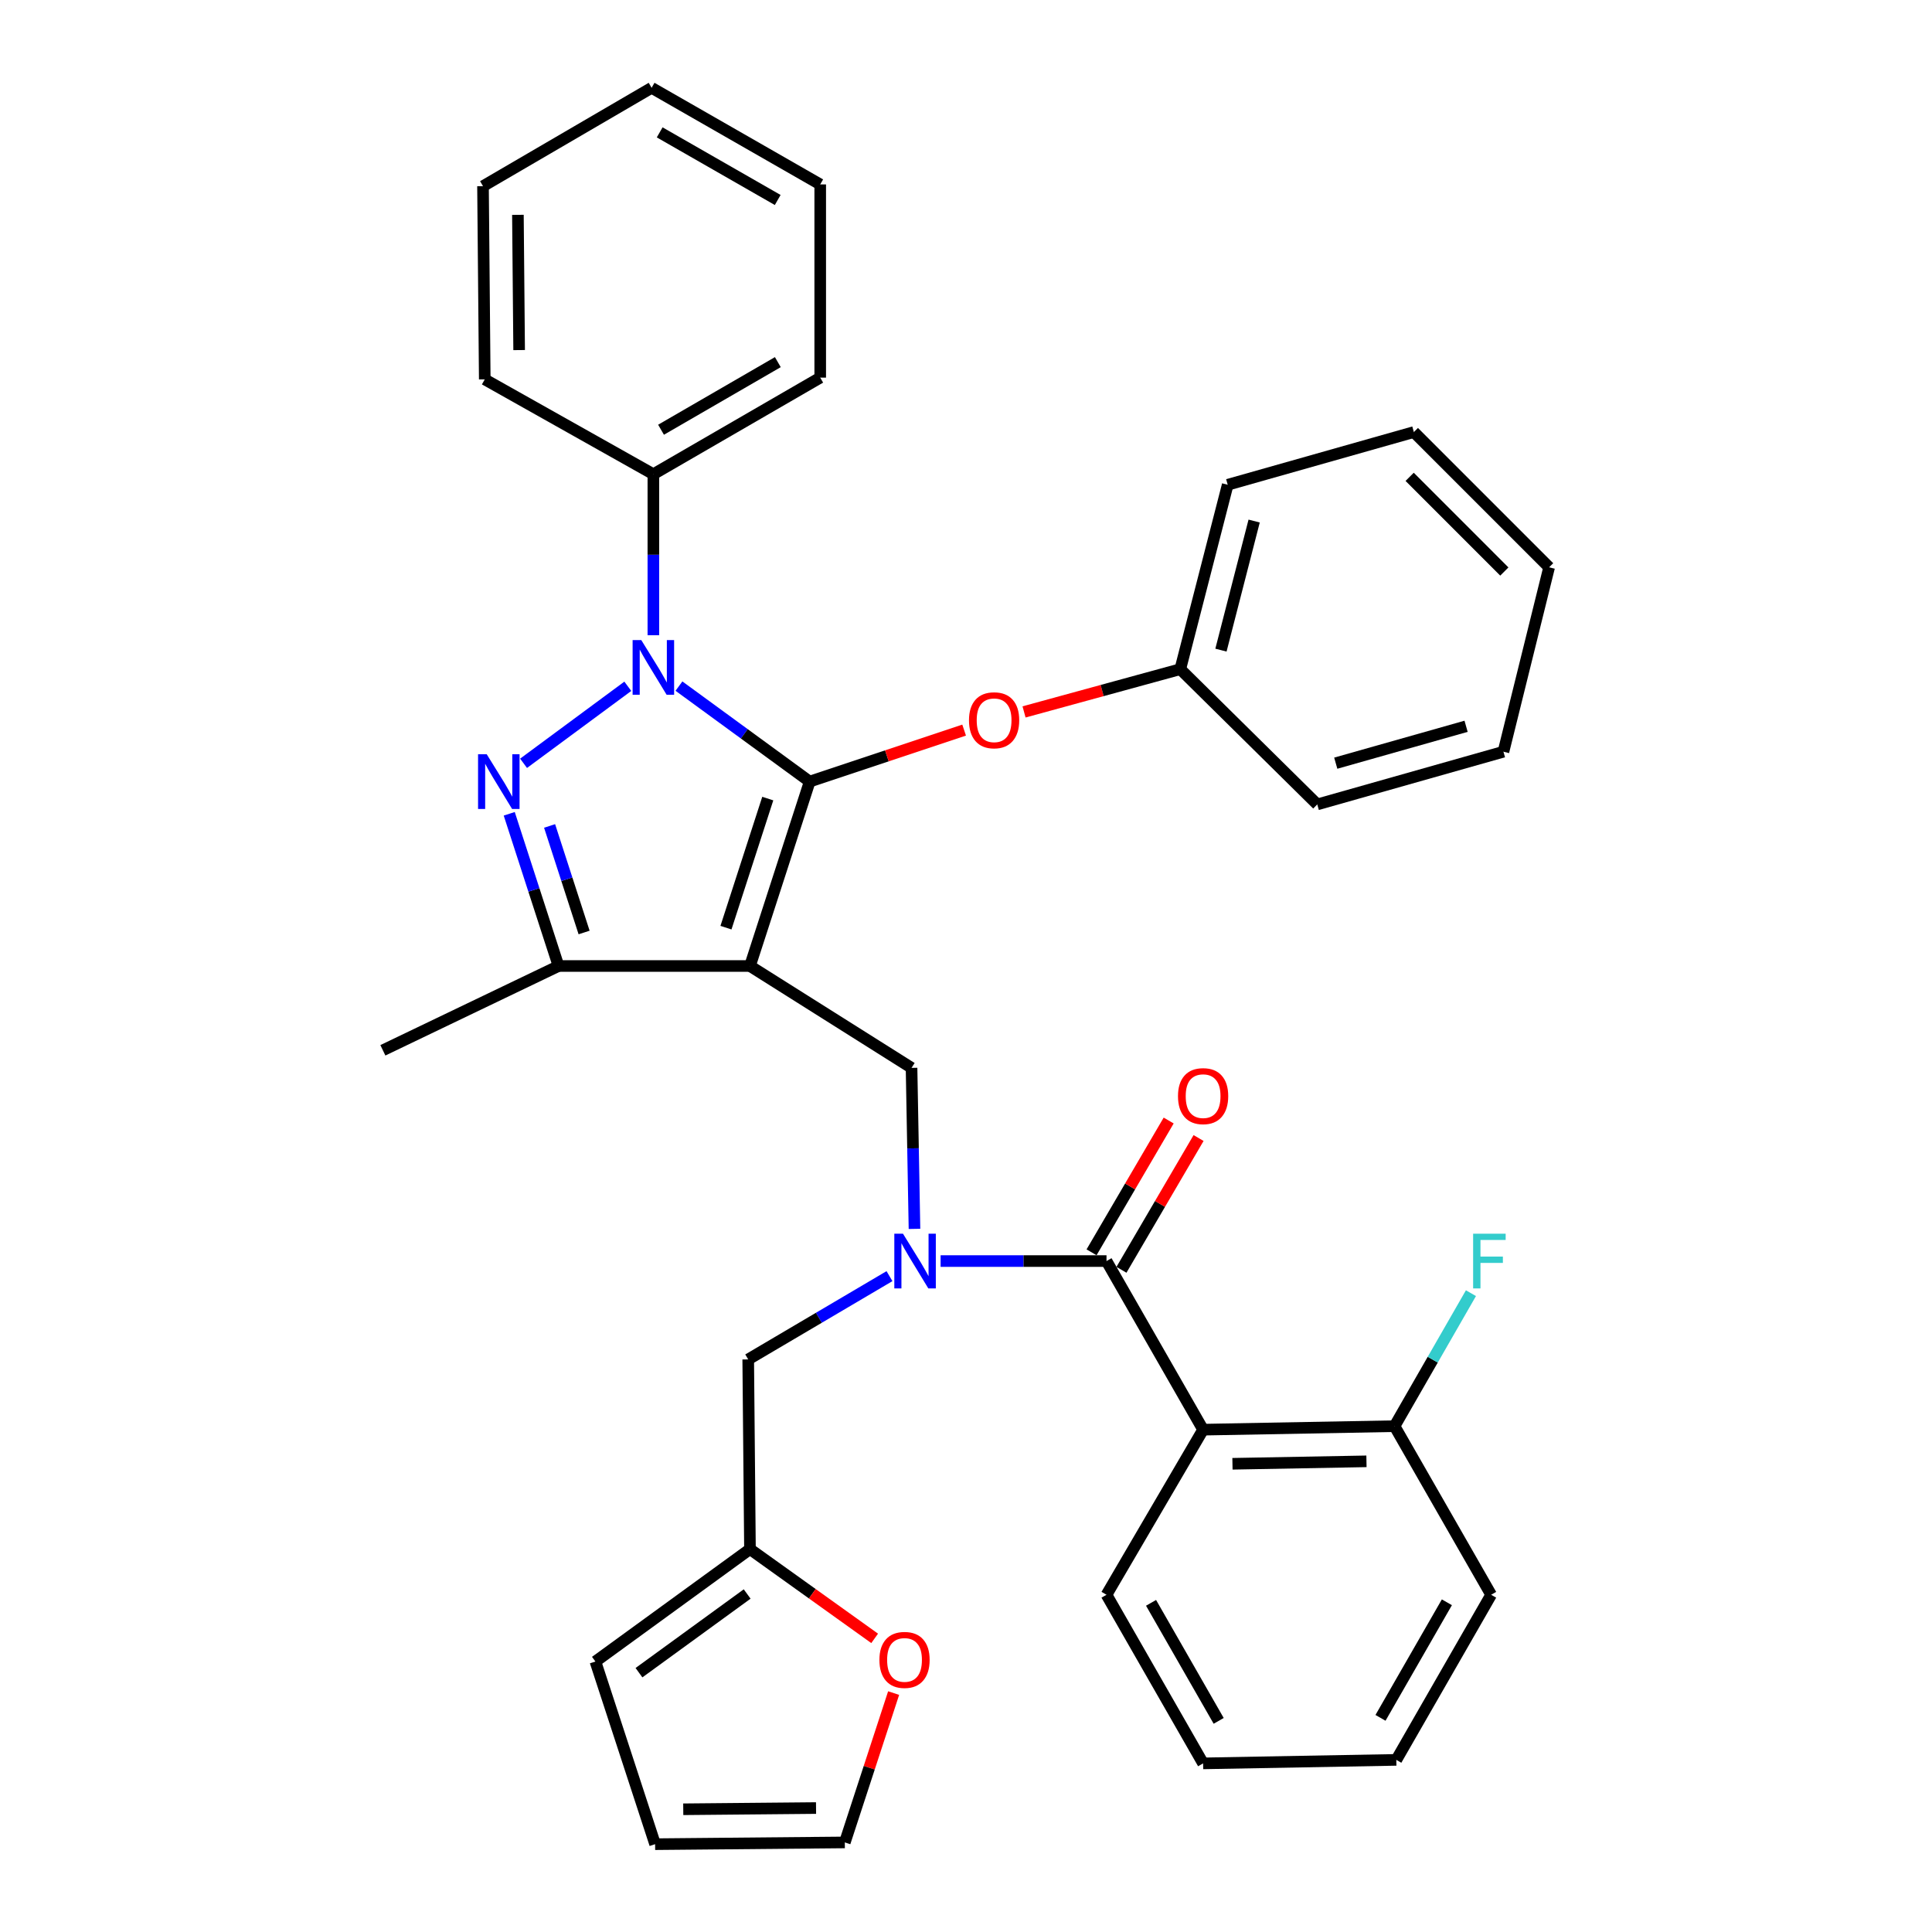 <?xml version='1.0' encoding='iso-8859-1'?>
<svg version='1.1' baseProfile='full'
              xmlns='http://www.w3.org/2000/svg'
                      xmlns:rdkit='http://www.rdkit.org/xml'
                      xmlns:xlink='http://www.w3.org/1999/xlink'
                  xml:space='preserve'
width='1000px' height='1000px' viewBox='0 0 1000 1000'>
<!-- END OF HEADER -->
<rect style='opacity:1.0;fill:#FFFFFF;stroke:none' width='1000' height='1000' x='0' y='0'> </rect>
<path class='bond-0' d='M 471.816,552.731 L 388.182,500' style='fill:none;fill-rule:evenodd;stroke:#000000;stroke-width:6px;stroke-linecap:butt;stroke-linejoin:miter;stroke-opacity:1' />
<path class='bond-1' d='M 471.816,552.731 L 472.576,594.397' style='fill:none;fill-rule:evenodd;stroke:#000000;stroke-width:6px;stroke-linecap:butt;stroke-linejoin:miter;stroke-opacity:1' />
<path class='bond-1' d='M 472.576,594.397 L 473.336,636.064' style='fill:none;fill-rule:evenodd;stroke:#0000FF;stroke-width:6px;stroke-linecap:butt;stroke-linejoin:miter;stroke-opacity:1' />
<path class='bond-2' d='M 622.727,739.995 L 721.813,738.182' style='fill:none;fill-rule:evenodd;stroke:#000000;stroke-width:6px;stroke-linecap:butt;stroke-linejoin:miter;stroke-opacity:1' />
<path class='bond-2' d='M 637.918,757.652 L 707.278,756.383' style='fill:none;fill-rule:evenodd;stroke:#000000;stroke-width:6px;stroke-linecap:butt;stroke-linejoin:miter;stroke-opacity:1' />
<path class='bond-3' d='M 622.727,739.995 L 572.726,825.452' style='fill:none;fill-rule:evenodd;stroke:#000000;stroke-width:6px;stroke-linecap:butt;stroke-linejoin:miter;stroke-opacity:1' />
<path class='bond-4' d='M 622.727,739.995 L 572.726,652.724' style='fill:none;fill-rule:evenodd;stroke:#000000;stroke-width:6px;stroke-linecap:butt;stroke-linejoin:miter;stroke-opacity:1' />
<path class='bond-5' d='M 486.857,652.724 L 529.791,652.724' style='fill:none;fill-rule:evenodd;stroke:#0000FF;stroke-width:6px;stroke-linecap:butt;stroke-linejoin:miter;stroke-opacity:1' />
<path class='bond-5' d='M 529.791,652.724 L 572.726,652.724' style='fill:none;fill-rule:evenodd;stroke:#000000;stroke-width:6px;stroke-linecap:butt;stroke-linejoin:miter;stroke-opacity:1' />
<path class='bond-6' d='M 460.393,660.532 L 423.834,682.082' style='fill:none;fill-rule:evenodd;stroke:#0000FF;stroke-width:6px;stroke-linecap:butt;stroke-linejoin:miter;stroke-opacity:1' />
<path class='bond-6' d='M 423.834,682.082 L 387.275,703.632' style='fill:none;fill-rule:evenodd;stroke:#000000;stroke-width:6px;stroke-linecap:butt;stroke-linejoin:miter;stroke-opacity:1' />
<path class='bond-7' d='M 580.464,657.252 L 600.422,623.146' style='fill:none;fill-rule:evenodd;stroke:#000000;stroke-width:6px;stroke-linecap:butt;stroke-linejoin:miter;stroke-opacity:1' />
<path class='bond-7' d='M 600.422,623.146 L 620.38,589.04' style='fill:none;fill-rule:evenodd;stroke:#FF0000;stroke-width:6px;stroke-linecap:butt;stroke-linejoin:miter;stroke-opacity:1' />
<path class='bond-7' d='M 564.987,648.196 L 584.945,614.089' style='fill:none;fill-rule:evenodd;stroke:#000000;stroke-width:6px;stroke-linecap:butt;stroke-linejoin:miter;stroke-opacity:1' />
<path class='bond-7' d='M 584.945,614.089 L 604.903,579.983' style='fill:none;fill-rule:evenodd;stroke:#FF0000;stroke-width:6px;stroke-linecap:butt;stroke-linejoin:miter;stroke-opacity:1' />
<path class='bond-8' d='M 721.813,738.182 L 741.586,703.765' style='fill:none;fill-rule:evenodd;stroke:#000000;stroke-width:6px;stroke-linecap:butt;stroke-linejoin:miter;stroke-opacity:1' />
<path class='bond-8' d='M 741.586,703.765 L 761.358,669.348' style='fill:none;fill-rule:evenodd;stroke:#33CCCC;stroke-width:6px;stroke-linecap:butt;stroke-linejoin:miter;stroke-opacity:1' />
<path class='bond-9' d='M 721.813,738.182 L 771.815,825.452' style='fill:none;fill-rule:evenodd;stroke:#000000;stroke-width:6px;stroke-linecap:butt;stroke-linejoin:miter;stroke-opacity:1' />
<path class='bond-10' d='M 351.425,355.127 L 385.26,379.838' style='fill:none;fill-rule:evenodd;stroke:#0000FF;stroke-width:6px;stroke-linecap:butt;stroke-linejoin:miter;stroke-opacity:1' />
<path class='bond-10' d='M 385.26,379.838 L 419.095,404.55' style='fill:none;fill-rule:evenodd;stroke:#000000;stroke-width:6px;stroke-linecap:butt;stroke-linejoin:miter;stroke-opacity:1' />
<path class='bond-11' d='M 324.954,355.224 L 270.998,395.083' style='fill:none;fill-rule:evenodd;stroke:#0000FF;stroke-width:6px;stroke-linecap:butt;stroke-linejoin:miter;stroke-opacity:1' />
<path class='bond-12' d='M 338.18,328.793 L 338.18,287.122' style='fill:none;fill-rule:evenodd;stroke:#0000FF;stroke-width:6px;stroke-linecap:butt;stroke-linejoin:miter;stroke-opacity:1' />
<path class='bond-12' d='M 338.18,287.122 L 338.18,245.45' style='fill:none;fill-rule:evenodd;stroke:#000000;stroke-width:6px;stroke-linecap:butt;stroke-linejoin:miter;stroke-opacity:1' />
<path class='bond-13' d='M 419.095,404.55 L 459.062,391.226' style='fill:none;fill-rule:evenodd;stroke:#000000;stroke-width:6px;stroke-linecap:butt;stroke-linejoin:miter;stroke-opacity:1' />
<path class='bond-13' d='M 459.062,391.226 L 499.03,377.902' style='fill:none;fill-rule:evenodd;stroke:#FF0000;stroke-width:6px;stroke-linecap:butt;stroke-linejoin:miter;stroke-opacity:1' />
<path class='bond-14' d='M 419.095,404.55 L 388.182,500' style='fill:none;fill-rule:evenodd;stroke:#000000;stroke-width:6px;stroke-linecap:butt;stroke-linejoin:miter;stroke-opacity:1' />
<path class='bond-14' d='M 397.398,413.342 L 375.759,480.157' style='fill:none;fill-rule:evenodd;stroke:#000000;stroke-width:6px;stroke-linecap:butt;stroke-linejoin:miter;stroke-opacity:1' />
<path class='bond-15' d='M 388.182,500 L 289.096,500' style='fill:none;fill-rule:evenodd;stroke:#000000;stroke-width:6px;stroke-linecap:butt;stroke-linejoin:miter;stroke-opacity:1' />
<path class='bond-16' d='M 289.096,500 L 198.178,543.635' style='fill:none;fill-rule:evenodd;stroke:#000000;stroke-width:6px;stroke-linecap:butt;stroke-linejoin:miter;stroke-opacity:1' />
<path class='bond-17' d='M 289.096,500 L 276.338,460.609' style='fill:none;fill-rule:evenodd;stroke:#000000;stroke-width:6px;stroke-linecap:butt;stroke-linejoin:miter;stroke-opacity:1' />
<path class='bond-17' d='M 276.338,460.609 L 263.58,421.218' style='fill:none;fill-rule:evenodd;stroke:#0000FF;stroke-width:6px;stroke-linecap:butt;stroke-linejoin:miter;stroke-opacity:1' />
<path class='bond-17' d='M 302.328,482.658 L 293.398,455.084' style='fill:none;fill-rule:evenodd;stroke:#000000;stroke-width:6px;stroke-linecap:butt;stroke-linejoin:miter;stroke-opacity:1' />
<path class='bond-17' d='M 293.398,455.084 L 284.468,427.51' style='fill:none;fill-rule:evenodd;stroke:#0000FF;stroke-width:6px;stroke-linecap:butt;stroke-linejoin:miter;stroke-opacity:1' />
<path class='bond-18' d='M 388.182,801.822 L 420.451,824.92' style='fill:none;fill-rule:evenodd;stroke:#000000;stroke-width:6px;stroke-linecap:butt;stroke-linejoin:miter;stroke-opacity:1' />
<path class='bond-18' d='M 420.451,824.92 L 452.72,848.019' style='fill:none;fill-rule:evenodd;stroke:#FF0000;stroke-width:6px;stroke-linecap:butt;stroke-linejoin:miter;stroke-opacity:1' />
<path class='bond-19' d='M 388.182,801.822 L 308.184,860.002' style='fill:none;fill-rule:evenodd;stroke:#000000;stroke-width:6px;stroke-linecap:butt;stroke-linejoin:miter;stroke-opacity:1' />
<path class='bond-19' d='M 386.729,825.051 L 330.731,865.778' style='fill:none;fill-rule:evenodd;stroke:#000000;stroke-width:6px;stroke-linecap:butt;stroke-linejoin:miter;stroke-opacity:1' />
<path class='bond-20' d='M 388.182,801.822 L 387.275,703.632' style='fill:none;fill-rule:evenodd;stroke:#000000;stroke-width:6px;stroke-linecap:butt;stroke-linejoin:miter;stroke-opacity:1' />
<path class='bond-21' d='M 462.543,876.332 L 449.91,914.986' style='fill:none;fill-rule:evenodd;stroke:#FF0000;stroke-width:6px;stroke-linecap:butt;stroke-linejoin:miter;stroke-opacity:1' />
<path class='bond-21' d='M 449.91,914.986 L 437.277,953.639' style='fill:none;fill-rule:evenodd;stroke:#000000;stroke-width:6px;stroke-linecap:butt;stroke-linejoin:miter;stroke-opacity:1' />
<path class='bond-22' d='M 308.184,860.002 L 339.087,954.545' style='fill:none;fill-rule:evenodd;stroke:#000000;stroke-width:6px;stroke-linecap:butt;stroke-linejoin:miter;stroke-opacity:1' />
<path class='bond-23' d='M 437.277,953.639 L 339.087,954.545' style='fill:none;fill-rule:evenodd;stroke:#000000;stroke-width:6px;stroke-linecap:butt;stroke-linejoin:miter;stroke-opacity:1' />
<path class='bond-23' d='M 422.383,935.843 L 353.65,936.478' style='fill:none;fill-rule:evenodd;stroke:#000000;stroke-width:6px;stroke-linecap:butt;stroke-linejoin:miter;stroke-opacity:1' />
<path class='bond-24' d='M 530.043,368.489 L 570.477,357.424' style='fill:none;fill-rule:evenodd;stroke:#FF0000;stroke-width:6px;stroke-linecap:butt;stroke-linejoin:miter;stroke-opacity:1' />
<path class='bond-24' d='M 570.477,357.424 L 610.912,346.36' style='fill:none;fill-rule:evenodd;stroke:#000000;stroke-width:6px;stroke-linecap:butt;stroke-linejoin:miter;stroke-opacity:1' />
<path class='bond-25' d='M 635.459,250.91 L 610.912,346.36' style='fill:none;fill-rule:evenodd;stroke:#000000;stroke-width:6px;stroke-linecap:butt;stroke-linejoin:miter;stroke-opacity:1' />
<path class='bond-25' d='M 649.144,269.693 L 631.961,336.508' style='fill:none;fill-rule:evenodd;stroke:#000000;stroke-width:6px;stroke-linecap:butt;stroke-linejoin:miter;stroke-opacity:1' />
<path class='bond-26' d='M 635.459,250.91 L 731.816,223.632' style='fill:none;fill-rule:evenodd;stroke:#000000;stroke-width:6px;stroke-linecap:butt;stroke-linejoin:miter;stroke-opacity:1' />
<path class='bond-27' d='M 610.912,346.36 L 681.814,416.365' style='fill:none;fill-rule:evenodd;stroke:#000000;stroke-width:6px;stroke-linecap:butt;stroke-linejoin:miter;stroke-opacity:1' />
<path class='bond-28' d='M 731.816,223.632 L 801.822,293.638' style='fill:none;fill-rule:evenodd;stroke:#000000;stroke-width:6px;stroke-linecap:butt;stroke-linejoin:miter;stroke-opacity:1' />
<path class='bond-28' d='M 729.636,246.813 L 778.641,295.818' style='fill:none;fill-rule:evenodd;stroke:#000000;stroke-width:6px;stroke-linecap:butt;stroke-linejoin:miter;stroke-opacity:1' />
<path class='bond-29' d='M 338.18,245.45 L 424.545,195.459' style='fill:none;fill-rule:evenodd;stroke:#000000;stroke-width:6px;stroke-linecap:butt;stroke-linejoin:miter;stroke-opacity:1' />
<path class='bond-29' d='M 342.151,222.432 L 402.606,187.438' style='fill:none;fill-rule:evenodd;stroke:#000000;stroke-width:6px;stroke-linecap:butt;stroke-linejoin:miter;stroke-opacity:1' />
<path class='bond-30' d='M 338.18,245.45 L 250.91,196.365' style='fill:none;fill-rule:evenodd;stroke:#000000;stroke-width:6px;stroke-linecap:butt;stroke-linejoin:miter;stroke-opacity:1' />
<path class='bond-31' d='M 424.545,195.459 L 424.545,95.456' style='fill:none;fill-rule:evenodd;stroke:#000000;stroke-width:6px;stroke-linecap:butt;stroke-linejoin:miter;stroke-opacity:1' />
<path class='bond-32' d='M 424.545,95.456 L 337.274,45.455' style='fill:none;fill-rule:evenodd;stroke:#000000;stroke-width:6px;stroke-linecap:butt;stroke-linejoin:miter;stroke-opacity:1' />
<path class='bond-32' d='M 402.539,103.515 L 341.45,68.514' style='fill:none;fill-rule:evenodd;stroke:#000000;stroke-width:6px;stroke-linecap:butt;stroke-linejoin:miter;stroke-opacity:1' />
<path class='bond-33' d='M 337.274,45.455 L 250.003,96.362' style='fill:none;fill-rule:evenodd;stroke:#000000;stroke-width:6px;stroke-linecap:butt;stroke-linejoin:miter;stroke-opacity:1' />
<path class='bond-34' d='M 250.003,96.362 L 250.91,196.365' style='fill:none;fill-rule:evenodd;stroke:#000000;stroke-width:6px;stroke-linecap:butt;stroke-linejoin:miter;stroke-opacity:1' />
<path class='bond-34' d='M 268.071,111.2 L 268.705,181.202' style='fill:none;fill-rule:evenodd;stroke:#000000;stroke-width:6px;stroke-linecap:butt;stroke-linejoin:miter;stroke-opacity:1' />
<path class='bond-35' d='M 801.822,293.638 L 778.181,389.088' style='fill:none;fill-rule:evenodd;stroke:#000000;stroke-width:6px;stroke-linecap:butt;stroke-linejoin:miter;stroke-opacity:1' />
<path class='bond-36' d='M 681.814,416.365 L 778.181,389.088' style='fill:none;fill-rule:evenodd;stroke:#000000;stroke-width:6px;stroke-linecap:butt;stroke-linejoin:miter;stroke-opacity:1' />
<path class='bond-36' d='M 691.385,395.019 L 758.842,375.925' style='fill:none;fill-rule:evenodd;stroke:#000000;stroke-width:6px;stroke-linecap:butt;stroke-linejoin:miter;stroke-opacity:1' />
<path class='bond-37' d='M 572.726,825.452 L 622.727,912.723' style='fill:none;fill-rule:evenodd;stroke:#000000;stroke-width:6px;stroke-linecap:butt;stroke-linejoin:miter;stroke-opacity:1' />
<path class='bond-37' d='M 595.785,829.628 L 630.786,890.718' style='fill:none;fill-rule:evenodd;stroke:#000000;stroke-width:6px;stroke-linecap:butt;stroke-linejoin:miter;stroke-opacity:1' />
<path class='bond-38' d='M 771.815,825.452 L 722.73,910.91' style='fill:none;fill-rule:evenodd;stroke:#000000;stroke-width:6px;stroke-linecap:butt;stroke-linejoin:miter;stroke-opacity:1' />
<path class='bond-38' d='M 748.902,829.34 L 714.543,889.16' style='fill:none;fill-rule:evenodd;stroke:#000000;stroke-width:6px;stroke-linecap:butt;stroke-linejoin:miter;stroke-opacity:1' />
<path class='bond-39' d='M 622.727,912.723 L 722.73,910.91' style='fill:none;fill-rule:evenodd;stroke:#000000;stroke-width:6px;stroke-linecap:butt;stroke-linejoin:miter;stroke-opacity:1' />
<path  class='atom-2' d='M 467.379 638.564
L 476.659 653.564
Q 477.579 655.044, 479.059 657.724
Q 480.539 660.404, 480.619 660.564
L 480.619 638.564
L 484.379 638.564
L 484.379 666.884
L 480.499 666.884
L 470.539 650.484
Q 469.379 648.564, 468.139 646.364
Q 466.939 644.164, 466.579 643.484
L 466.579 666.884
L 462.899 666.884
L 462.899 638.564
L 467.379 638.564
' fill='#0000FF'/>
<path  class='atom-4' d='M 609.727 567.356
Q 609.727 560.556, 613.087 556.756
Q 616.447 552.956, 622.727 552.956
Q 629.007 552.956, 632.367 556.756
Q 635.727 560.556, 635.727 567.356
Q 635.727 574.236, 632.327 578.156
Q 628.927 582.036, 622.727 582.036
Q 616.487 582.036, 613.087 578.156
Q 609.727 574.276, 609.727 567.356
M 622.727 578.836
Q 627.047 578.836, 629.367 575.956
Q 631.727 573.036, 631.727 567.356
Q 631.727 561.796, 629.367 558.996
Q 627.047 556.156, 622.727 556.156
Q 618.407 556.156, 616.047 558.956
Q 613.727 561.756, 613.727 567.356
Q 613.727 573.076, 616.047 575.956
Q 618.407 578.836, 622.727 578.836
' fill='#FF0000'/>
<path  class='atom-6' d='M 762.488 638.564
L 779.328 638.564
L 779.328 641.804
L 766.288 641.804
L 766.288 650.404
L 777.888 650.404
L 777.888 653.684
L 766.288 653.684
L 766.288 666.884
L 762.488 666.884
L 762.488 638.564
' fill='#33CCCC'/>
<path  class='atom-7' d='M 331.92 331.293
L 341.2 346.293
Q 342.12 347.773, 343.6 350.453
Q 345.08 353.133, 345.16 353.293
L 345.16 331.293
L 348.92 331.293
L 348.92 359.613
L 345.04 359.613
L 335.08 343.213
Q 333.92 341.293, 332.68 339.093
Q 331.48 336.893, 331.12 336.213
L 331.12 359.613
L 327.44 359.613
L 327.44 331.293
L 331.92 331.293
' fill='#0000FF'/>
<path  class='atom-11' d='M 251.922 390.39
L 261.202 405.39
Q 262.122 406.87, 263.602 409.55
Q 265.082 412.23, 265.162 412.39
L 265.162 390.39
L 268.922 390.39
L 268.922 418.71
L 265.042 418.71
L 255.082 402.31
Q 253.922 400.39, 252.682 398.19
Q 251.482 395.99, 251.122 395.31
L 251.122 418.71
L 247.442 418.71
L 247.442 390.39
L 251.922 390.39
' fill='#0000FF'/>
<path  class='atom-13' d='M 455.18 859.166
Q 455.18 852.366, 458.54 848.566
Q 461.9 844.766, 468.18 844.766
Q 474.46 844.766, 477.82 848.566
Q 481.18 852.366, 481.18 859.166
Q 481.18 866.046, 477.78 869.966
Q 474.38 873.846, 468.18 873.846
Q 461.94 873.846, 458.54 869.966
Q 455.18 866.086, 455.18 859.166
M 468.18 870.646
Q 472.5 870.646, 474.82 867.766
Q 477.18 864.846, 477.18 859.166
Q 477.18 853.606, 474.82 850.806
Q 472.5 847.966, 468.18 847.966
Q 463.86 847.966, 461.5 850.766
Q 459.18 853.566, 459.18 859.166
Q 459.18 864.886, 461.5 867.766
Q 463.86 870.646, 468.18 870.646
' fill='#FF0000'/>
<path  class='atom-16' d='M 501.545 372.81
Q 501.545 366.01, 504.905 362.21
Q 508.265 358.41, 514.545 358.41
Q 520.825 358.41, 524.185 362.21
Q 527.545 366.01, 527.545 372.81
Q 527.545 379.69, 524.145 383.61
Q 520.745 387.49, 514.545 387.49
Q 508.305 387.49, 504.905 383.61
Q 501.545 379.73, 501.545 372.81
M 514.545 384.29
Q 518.865 384.29, 521.185 381.41
Q 523.545 378.49, 523.545 372.81
Q 523.545 367.25, 521.185 364.45
Q 518.865 361.61, 514.545 361.61
Q 510.225 361.61, 507.865 364.41
Q 505.545 367.21, 505.545 372.81
Q 505.545 378.53, 507.865 381.41
Q 510.225 384.29, 514.545 384.29
' fill='#FF0000'/>
</svg>
